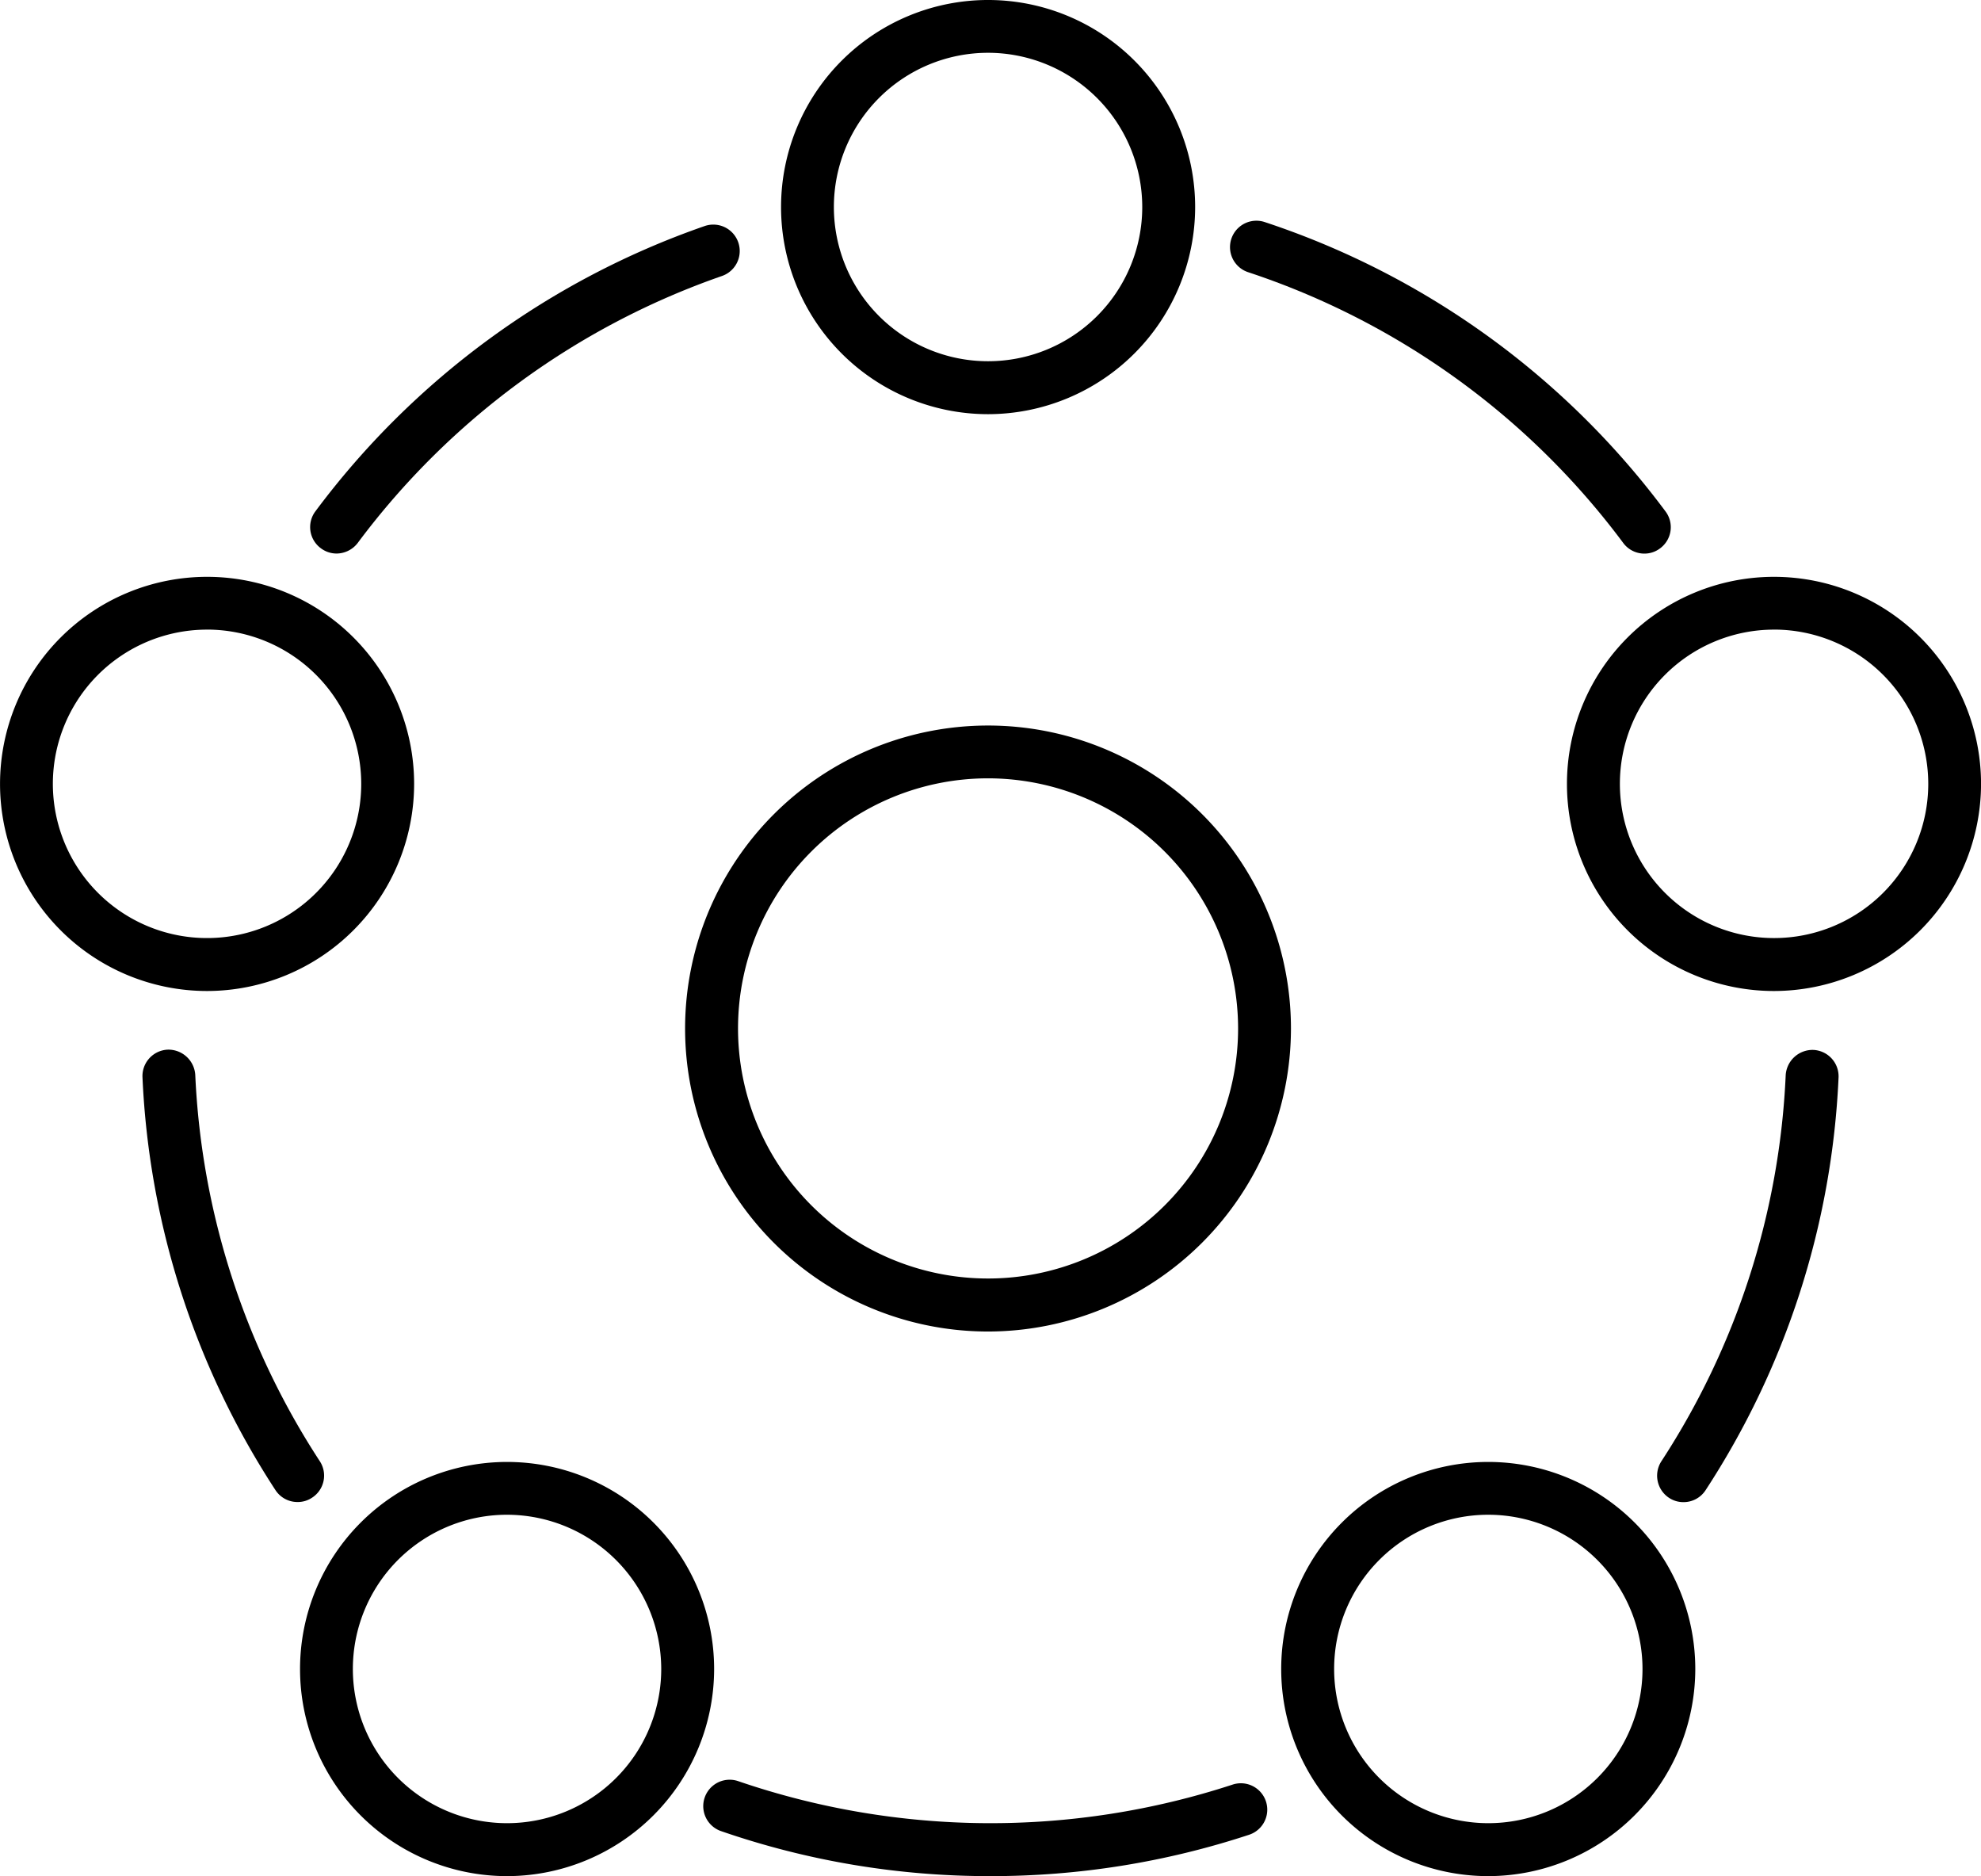 <svg xmlns="http://www.w3.org/2000/svg" width="52.806" height="50" viewBox="0 0 52.806 50">
  <g id="noun-structure-4077001" transform="translate(-5 -7)">
    <path id="Path_1219" data-name="Path 1219" d="M18.138,25.074a.694.694,0,0,1-.421-.142.7.7,0,0,1-.142-.985,21.889,21.889,0,0,1,10.373-7.6.7.7,0,0,1,.464,1.33A20.512,20.512,0,0,0,18.7,24.794.714.714,0,0,1,18.138,25.074Z" transform="translate(-4.166 -3.322)"/>
    <path id="Path_1220" data-name="Path 1220" d="M15.038,61.082a.7.7,0,0,1-.589-.32,21.9,21.9,0,0,1-3.543-11,.705.705,0,0,1,.671-.736.718.718,0,0,1,.736.671A20.518,20.518,0,0,0,15.63,59.99a.7.7,0,0,1-.2.974A.685.685,0,0,1,15.038,61.082Z" transform="translate(-2.108 -14.052)"/>
    <path id="Path_1221" data-name="Path 1221" d="M40.754,81.321a21.877,21.877,0,0,1-7.181-1.2.7.7,0,1,1,.462-1.33,20.758,20.758,0,0,0,13.175.091.7.7,0,0,1,.442,1.336A21.951,21.951,0,0,1,40.754,81.321Z" transform="translate(-9.354 -24.321)"/>
    <path id="Path_1222" data-name="Path 1222" d="M72.273,61.087a.689.689,0,0,1-.385-.116.707.707,0,0,1-.2-.976A20.492,20.492,0,0,0,75,49.706a.718.718,0,0,1,.736-.671.705.705,0,0,1,.673.736,21.89,21.89,0,0,1-3.546,11A.7.7,0,0,1,72.273,61.087Z" transform="translate(-22.4 -14.054)"/>
    <path id="Path_1223" data-name="Path 1223" d="M65.338,25.019a.7.7,0,0,1-.563-.283,20.481,20.481,0,0,0-10-7.217.7.7,0,1,1,.442-1.336A21.869,21.869,0,0,1,65.9,23.893a.7.7,0,0,1-.142.985A.688.688,0,0,1,65.338,25.019Z" transform="translate(-16.505 -3.265)"/>
    <path id="Path_1224" data-name="Path 1224" d="M41.838,18.038a5.519,5.519,0,1,1,5.52-5.519A5.526,5.526,0,0,1,41.838,18.038Zm0-9.631a4.11,4.11,0,1,0,4.11,4.11A4.114,4.114,0,0,0,41.838,8.407Z" transform="translate(-10.5)"/>
    <path id="Path_1225" data-name="Path 1225" d="M73.355,41.153a5.519,5.519,0,1,1,5.519-5.519A5.526,5.526,0,0,1,73.355,41.153Zm0-9.631a4.11,4.11,0,1,0,4.112,4.109A4.114,4.114,0,0,0,73.355,31.521Z" transform="translate(-21.067 -7.742)"/>
    <path id="Path_1226" data-name="Path 1226" d="M61.511,76.622A5.519,5.519,0,1,1,67.03,71.1,5.527,5.527,0,0,1,61.511,76.622Zm0-9.631a4.11,4.11,0,1,0,4.112,4.11A4.115,4.115,0,0,0,61.511,66.991Z" transform="translate(-16.84 -19.622)"/>
    <path id="Path_1227" data-name="Path 1227" d="M22.552,76.622A5.519,5.519,0,1,1,28.071,71.1,5.526,5.526,0,0,1,22.552,76.622Zm0-9.631a4.11,4.11,0,1,0,4.109,4.11A4.117,4.117,0,0,0,22.552,66.991Z" transform="translate(-4.035 -19.622)"/>
    <path id="Path_1228" data-name="Path 1228" d="M10.519,41.153a5.519,5.519,0,1,1,5.52-5.519A5.526,5.526,0,0,1,10.519,41.153Zm0-9.631a4.11,4.11,0,1,0,4.11,4.109A4.114,4.114,0,0,0,10.519,31.521Z" transform="translate(0 -7.742)"/>
    <path id="Path_1229" data-name="Path 1229" d="M40.419,52.074A8.075,8.075,0,1,1,48.494,44,8.084,8.084,0,0,1,40.419,52.074Zm0-14.743A6.665,6.665,0,1,0,47.085,44,6.673,6.673,0,0,0,40.419,37.331Z" transform="translate(-9.082 -9.588)"/>
  </g>
</svg>
